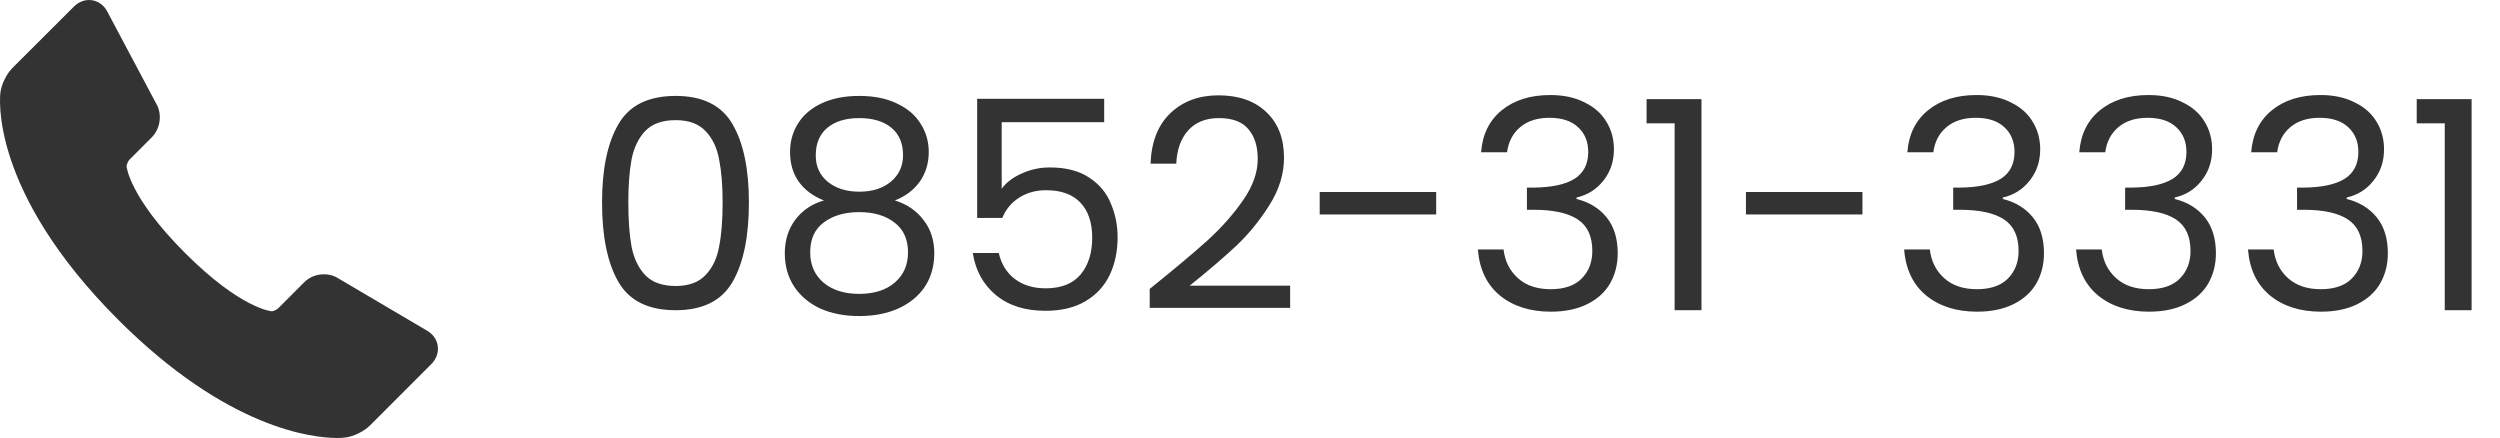 <svg width="137" height="24" viewBox="0 0 137 24" fill="none" xmlns="http://www.w3.org/2000/svg">
<path d="M32.992 11.096C32.992 9.261 33.291 7.832 33.888 6.808C34.485 5.773 35.531 5.256 37.024 5.256C38.507 5.256 39.547 5.773 40.144 6.808C40.741 7.832 41.04 9.261 41.04 11.096C41.04 12.963 40.741 14.413 40.144 15.448C39.547 16.483 38.507 17 37.024 17C35.531 17 34.485 16.483 33.888 15.448C33.291 14.413 32.992 12.963 32.992 11.096ZM39.6 11.096C39.6 10.168 39.536 9.384 39.408 8.744C39.291 8.093 39.04 7.571 38.656 7.176C38.283 6.781 37.739 6.584 37.024 6.584C36.299 6.584 35.744 6.781 35.36 7.176C34.987 7.571 34.736 8.093 34.608 8.744C34.491 9.384 34.432 10.168 34.432 11.096C34.432 12.056 34.491 12.861 34.608 13.512C34.736 14.163 34.987 14.685 35.36 15.08C35.744 15.475 36.299 15.672 37.024 15.672C37.739 15.672 38.283 15.475 38.656 15.08C39.04 14.685 39.291 14.163 39.408 13.512C39.536 12.861 39.6 12.056 39.6 11.096ZM45.151 10.984C44.553 10.749 44.095 10.408 43.775 9.96C43.455 9.512 43.295 8.968 43.295 8.328C43.295 7.752 43.439 7.235 43.727 6.776C44.015 6.307 44.441 5.939 45.007 5.672C45.583 5.395 46.276 5.256 47.087 5.256C47.898 5.256 48.586 5.395 49.151 5.672C49.727 5.939 50.159 6.307 50.447 6.776C50.745 7.235 50.895 7.752 50.895 8.328C50.895 8.947 50.73 9.491 50.399 9.96C50.068 10.419 49.615 10.76 49.039 10.984C49.7 11.187 50.223 11.544 50.607 12.056C51.002 12.557 51.199 13.165 51.199 13.88C51.199 14.573 51.028 15.181 50.687 15.704C50.346 16.216 49.86 16.616 49.231 16.904C48.612 17.181 47.898 17.32 47.087 17.32C46.276 17.32 45.562 17.181 44.943 16.904C44.335 16.616 43.86 16.216 43.519 15.704C43.178 15.181 43.007 14.573 43.007 13.88C43.007 13.165 43.199 12.552 43.583 12.04C43.967 11.528 44.489 11.176 45.151 10.984ZM49.487 8.504C49.487 7.853 49.273 7.352 48.847 7C48.42 6.648 47.834 6.472 47.087 6.472C46.351 6.472 45.77 6.648 45.343 7C44.916 7.352 44.703 7.859 44.703 8.52C44.703 9.117 44.922 9.597 45.359 9.96C45.807 10.323 46.383 10.504 47.087 10.504C47.801 10.504 48.377 10.323 48.815 9.96C49.263 9.587 49.487 9.101 49.487 8.504ZM47.087 11.624C46.297 11.624 45.652 11.811 45.151 12.184C44.65 12.547 44.399 13.096 44.399 13.832C44.399 14.515 44.639 15.064 45.119 15.48C45.609 15.896 46.266 16.104 47.087 16.104C47.908 16.104 48.559 15.896 49.039 15.48C49.519 15.064 49.759 14.515 49.759 13.832C49.759 13.117 49.514 12.573 49.023 12.2C48.532 11.816 47.887 11.624 47.087 11.624ZM60.509 6.696H54.893V10.344C55.138 10.003 55.501 9.725 55.981 9.512C56.461 9.288 56.978 9.176 57.533 9.176C58.418 9.176 59.138 9.363 59.693 9.736C60.247 10.099 60.642 10.573 60.877 11.16C61.122 11.736 61.245 12.349 61.245 13C61.245 13.768 61.101 14.456 60.813 15.064C60.525 15.672 60.082 16.152 59.485 16.504C58.898 16.856 58.167 17.032 57.293 17.032C56.173 17.032 55.266 16.744 54.573 16.168C53.879 15.592 53.458 14.824 53.309 13.864H54.733C54.871 14.472 55.165 14.947 55.613 15.288C56.061 15.629 56.626 15.8 57.309 15.8C58.151 15.8 58.786 15.549 59.213 15.048C59.639 14.536 59.853 13.864 59.853 13.032C59.853 12.2 59.639 11.56 59.213 11.112C58.786 10.653 58.157 10.424 57.325 10.424C56.759 10.424 56.263 10.563 55.837 10.84C55.421 11.107 55.117 11.475 54.925 11.944H53.549V5.416H60.509V6.696ZM63.004 15.832C64.358 14.744 65.419 13.853 66.188 13.16C66.956 12.456 67.601 11.725 68.124 10.968C68.657 10.2 68.924 9.448 68.924 8.712C68.924 8.019 68.753 7.475 68.412 7.08C68.081 6.675 67.542 6.472 66.796 6.472C66.07 6.472 65.505 6.701 65.1 7.16C64.705 7.608 64.492 8.211 64.46 8.968H63.051C63.094 7.773 63.457 6.851 64.139 6.2C64.822 5.549 65.702 5.224 66.779 5.224C67.878 5.224 68.748 5.528 69.388 6.136C70.038 6.744 70.364 7.581 70.364 8.648C70.364 9.533 70.097 10.397 69.564 11.24C69.041 12.072 68.444 12.808 67.772 13.448C67.1 14.077 66.241 14.813 65.195 15.656H70.7V16.872H63.004V15.832ZM78.703 10.52V11.752H72.319V10.52H78.703ZM81.163 8.344C81.238 7.363 81.617 6.595 82.299 6.04C82.982 5.485 83.867 5.208 84.955 5.208C85.68 5.208 86.305 5.341 86.827 5.608C87.361 5.864 87.76 6.216 88.027 6.664C88.305 7.112 88.443 7.619 88.443 8.184C88.443 8.845 88.251 9.416 87.867 9.896C87.494 10.376 87.003 10.685 86.395 10.824V10.904C87.088 11.075 87.638 11.411 88.043 11.912C88.448 12.413 88.651 13.069 88.651 13.88C88.651 14.488 88.513 15.037 88.235 15.528C87.958 16.008 87.542 16.387 86.987 16.664C86.433 16.941 85.766 17.08 84.987 17.08C83.856 17.08 82.928 16.787 82.203 16.2C81.478 15.603 81.073 14.76 80.987 13.672H82.395C82.47 14.312 82.731 14.835 83.179 15.24C83.627 15.645 84.225 15.848 84.971 15.848C85.718 15.848 86.283 15.656 86.667 15.272C87.062 14.877 87.259 14.371 87.259 13.752C87.259 12.952 86.993 12.376 86.459 12.024C85.926 11.672 85.121 11.496 84.043 11.496H83.675V10.28H84.059C85.04 10.269 85.782 10.109 86.283 9.8C86.784 9.48 87.035 8.989 87.035 8.328C87.035 7.763 86.849 7.309 86.475 6.968C86.112 6.627 85.59 6.456 84.907 6.456C84.246 6.456 83.713 6.627 83.307 6.968C82.902 7.309 82.662 7.768 82.587 8.344H81.163ZM90.233 6.76V5.432H93.241V17H91.769V6.76H90.233ZM102.062 10.52V11.752H95.678V10.52H102.062ZM104.523 8.344C104.597 7.363 104.976 6.595 105.659 6.04C106.341 5.485 107.227 5.208 108.315 5.208C109.04 5.208 109.664 5.341 110.187 5.608C110.72 5.864 111.12 6.216 111.387 6.664C111.664 7.112 111.803 7.619 111.803 8.184C111.803 8.845 111.611 9.416 111.227 9.896C110.853 10.376 110.363 10.685 109.755 10.824V10.904C110.448 11.075 110.997 11.411 111.403 11.912C111.808 12.413 112.01 13.069 112.01 13.88C112.01 14.488 111.872 15.037 111.595 15.528C111.317 16.008 110.901 16.387 110.347 16.664C109.792 16.941 109.125 17.08 108.347 17.08C107.216 17.08 106.288 16.787 105.562 16.2C104.837 15.603 104.432 14.76 104.347 13.672H105.755C105.829 14.312 106.091 14.835 106.539 15.24C106.987 15.645 107.584 15.848 108.331 15.848C109.077 15.848 109.643 15.656 110.027 15.272C110.421 14.877 110.619 14.371 110.619 13.752C110.619 12.952 110.352 12.376 109.819 12.024C109.285 11.672 108.48 11.496 107.403 11.496H107.035V10.28H107.419C108.4 10.269 109.141 10.109 109.643 9.8C110.144 9.48 110.395 8.989 110.395 8.328C110.395 7.763 110.208 7.309 109.835 6.968C109.472 6.627 108.949 6.456 108.266 6.456C107.605 6.456 107.072 6.627 106.667 6.968C106.261 7.309 106.021 7.768 105.947 8.344H104.523ZM113.944 8.344C114.019 7.363 114.398 6.595 115.08 6.04C115.763 5.485 116.648 5.208 117.736 5.208C118.462 5.208 119.086 5.341 119.608 5.608C120.142 5.864 120.542 6.216 120.808 6.664C121.086 7.112 121.224 7.619 121.224 8.184C121.224 8.845 121.032 9.416 120.648 9.896C120.275 10.376 119.784 10.685 119.176 10.824V10.904C119.87 11.075 120.419 11.411 120.824 11.912C121.23 12.413 121.432 13.069 121.432 13.88C121.432 14.488 121.294 15.037 121.016 15.528C120.739 16.008 120.323 16.387 119.768 16.664C119.214 16.941 118.547 17.08 117.768 17.08C116.638 17.08 115.71 16.787 114.984 16.2C114.259 15.603 113.854 14.76 113.768 13.672H115.176C115.251 14.312 115.512 14.835 115.96 15.24C116.408 15.645 117.006 15.848 117.752 15.848C118.499 15.848 119.064 15.656 119.448 15.272C119.843 14.877 120.04 14.371 120.04 13.752C120.04 12.952 119.774 12.376 119.24 12.024C118.707 11.672 117.902 11.496 116.824 11.496H116.456V10.28H116.84C117.822 10.269 118.563 10.109 119.064 9.8C119.566 9.48 119.816 8.989 119.816 8.328C119.816 7.763 119.63 7.309 119.256 6.968C118.894 6.627 118.371 6.456 117.688 6.456C117.027 6.456 116.494 6.627 116.088 6.968C115.683 7.309 115.443 7.768 115.368 8.344H113.944ZM123.366 8.344C123.441 7.363 123.82 6.595 124.502 6.04C125.185 5.485 126.07 5.208 127.158 5.208C127.884 5.208 128.508 5.341 129.03 5.608C129.564 5.864 129.964 6.216 130.23 6.664C130.508 7.112 130.646 7.619 130.646 8.184C130.646 8.845 130.454 9.416 130.07 9.896C129.697 10.376 129.206 10.685 128.598 10.824V10.904C129.292 11.075 129.841 11.411 130.246 11.912C130.652 12.413 130.854 13.069 130.854 13.88C130.854 14.488 130.716 15.037 130.438 15.528C130.161 16.008 129.745 16.387 129.19 16.664C128.636 16.941 127.969 17.08 127.19 17.08C126.06 17.08 125.132 16.787 124.406 16.2C123.681 15.603 123.276 14.76 123.19 13.672H124.598C124.673 14.312 124.934 14.835 125.382 15.24C125.83 15.645 126.428 15.848 127.174 15.848C127.921 15.848 128.486 15.656 128.87 15.272C129.265 14.877 129.462 14.371 129.462 13.752C129.462 12.952 129.196 12.376 128.662 12.024C128.129 11.672 127.324 11.496 126.246 11.496H125.878V10.28H126.262C127.244 10.269 127.985 10.109 128.486 9.8C128.988 9.48 129.238 8.989 129.238 8.328C129.238 7.763 129.052 7.309 128.678 6.968C128.316 6.627 127.793 6.456 127.11 6.456C126.449 6.456 125.916 6.627 125.51 6.968C125.105 7.309 124.865 7.768 124.79 8.344H123.366ZM132.436 6.76V5.432H135.444V17H133.972V6.76H132.436Z" fill="#333333"/>
<path d="M23.986 18.94C23.929 18.587 23.707 18.284 23.375 18.104L18.46 15.208L18.42 15.185C18.214 15.082 17.986 15.029 17.756 15.031C17.344 15.031 16.951 15.187 16.678 15.46L15.227 16.912C15.165 16.971 14.963 17.057 14.901 17.06C14.885 17.058 13.213 16.938 10.137 13.86C7.066 10.789 6.936 9.112 6.935 9.112C6.936 9.027 7.021 8.825 7.081 8.763L8.318 7.525C8.754 7.089 8.884 6.364 8.626 5.803L5.894 0.661C5.695 0.252 5.31 0 4.882 0C4.579 0 4.287 0.126 4.058 0.354L0.686 3.719C0.363 4.041 0.085 4.603 0.024 5.056C-0.005 5.272 -0.604 10.438 6.476 17.521C12.487 23.533 17.174 24 18.468 24C18.626 24.002 18.783 23.994 18.94 23.975C19.391 23.915 19.953 23.637 20.274 23.315L23.643 19.945C23.918 19.669 24.044 19.304 23.986 18.94Z" fill="#333333"/>
</svg>
